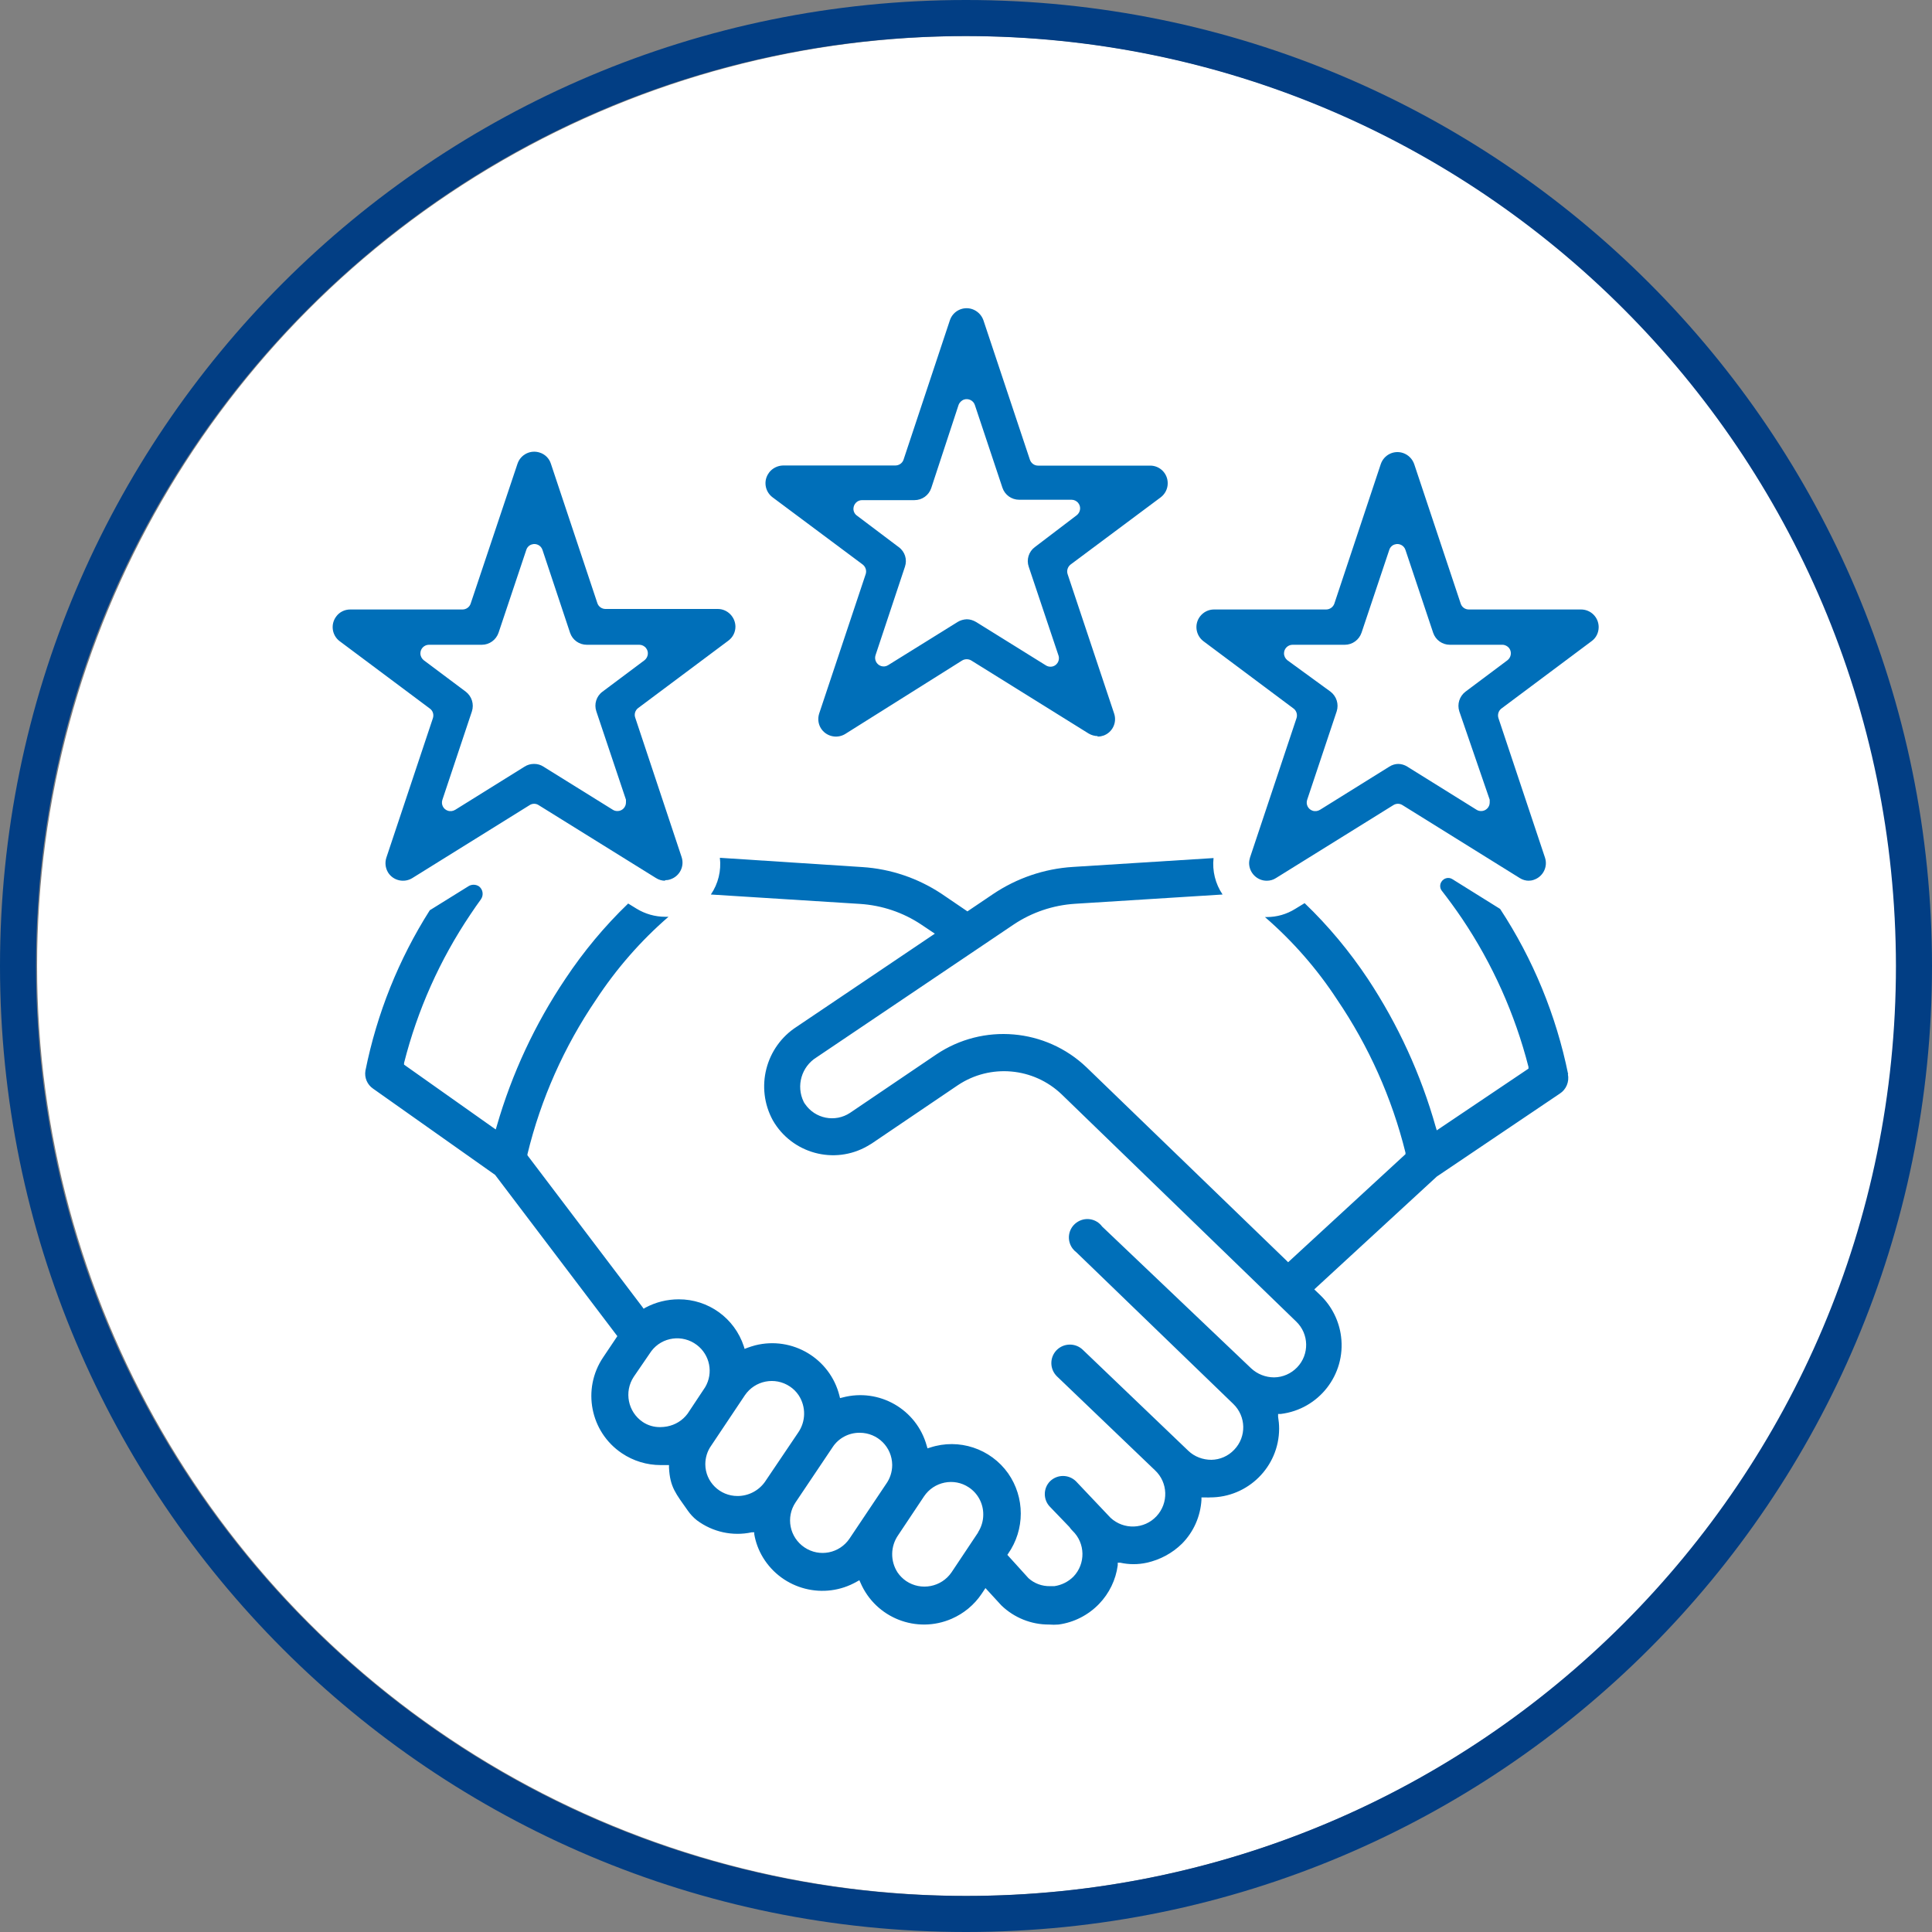 <?xml version="1.0" encoding="UTF-8"?>
<svg id="Ebene_1" data-name="Ebene 1" xmlns="http://www.w3.org/2000/svg" viewBox="0 0 150 150">
  <rect x="0" y="0" width="150" height="150" fill="#808080" stroke="none"/>
  <defs>
    <style>
      .cls-1 {
        fill: #023e84;
      }

      .cls-1, .cls-2, .cls-3 {
        stroke-width: 0px;
      }

      .cls-2 {
        fill: #fff;
      }

      .cls-3 {
        fill: #006fb9;
      }
    </style>
  </defs>
  <circle class="cls-2" cx="75.08" cy="75" r="72.2"/>
  <path class="cls-1" d="m75,150C33.58,150,0,116.42,0,75S33.58,0,75,0s75,33.58,75,75h0c0,41.42-33.58,75-75,75Zm0-147.2C35.13,2.8,2.8,35.13,2.8,75s32.33,72.2,72.2,72.2,72.2-32.33,72.2-72.2h0c-.04-39.86-32.34-72.16-72.2-72.2Z"/>
  <path class="cls-3" d="m85.24,57.15c-.25,0-.5-.07-.72-.2l-9.11-5.67c-.22-.13-.49-.13-.71,0l-9.1,5.72c-.65.38-1.49.17-1.88-.48-.2-.34-.24-.74-.12-1.12l3.61-10.82c.09-.27,0-.57-.23-.75l-7-5.22c-.6-.45-.73-1.3-.28-1.9,0,0,0-.01.01-.02.26-.34.66-.54,1.09-.55h8.71c.29,0,.55-.18.64-.45l3.6-10.83c.24-.71,1.01-1.1,1.73-.86.41.14.73.46.87.86l3.61,10.83c.09.27.34.46.63.46h8.71c.76,0,1.37.62,1.36,1.38,0,.42-.2.82-.54,1.08l-7,5.22c-.23.18-.32.48-.23.75l3.61,10.82c.24.71-.14,1.48-.85,1.72,0,0-.01,0-.02,0-.14.05-.28.07-.43.07l.04-.05Zm-10.18-9.07c.25,0,.5.08.72.21l5.39,3.35c.3.21.71.15.92-.15.13-.18.16-.42.08-.63l-2.3-6.86c-.19-.55,0-1.17.47-1.52l3.26-2.48c.29-.23.35-.65.12-.94-.12-.16-.32-.26-.52-.26h-4.07c-.59,0-1.11-.37-1.3-.93l-2.14-6.42c-.11-.35-.49-.54-.84-.43-.2.07-.36.23-.43.43l-2.12,6.45c-.19.56-.71.93-1.3.93h-4.07c-.37,0-.66.3-.67.67,0,.21.1.41.27.53l3.25,2.45c.48.35.67.96.48,1.52l-2.28,6.86c-.12.35.07.73.42.85,0,0,0,0,0,0,.19.06.39.04.56-.07l5.39-3.35c.21-.13.46-.2.71-.21Z"/>
  <path class="cls-3" d="m118.71,68.38c-.26,0-.5-.07-.72-.21l-9.1-5.66c-.22-.14-.49-.14-.71,0l-9.11,5.66c-.21.14-.46.21-.72.21-.75,0-1.36-.61-1.37-1.36,0-.15.03-.3.07-.44l3.61-10.82c.09-.27,0-.58-.23-.75l-7-5.23c-.6-.46-.72-1.32-.26-1.92.26-.34.66-.54,1.08-.54h8.71c.29,0,.55-.19.64-.46l3.6-10.82c.24-.72,1.01-1.11,1.73-.87.41.14.73.46.87.87l3.61,10.83c.09.27.34.45.63.45h8.71c.76,0,1.37.61,1.37,1.37,0,.43-.2.84-.55,1.09l-7,5.23c-.23.17-.32.48-.23.75l3.61,10.82c.24.72-.15,1.49-.87,1.73-.14.05-.28.07-.43.07h.06Zm-10.18-9.07c.26,0,.51.07.73.21l5.38,3.35c.11.07.23.1.36.1.36,0,.66-.3.66-.66,0,0,0,0,0-.01,0-.07,0-.14,0-.21l-2.36-6.86c-.18-.56.01-1.17.48-1.53l3.26-2.44c.29-.23.35-.64.13-.94-.13-.16-.32-.26-.53-.26h-4.07c-.59,0-1.11-.37-1.3-.93l-2.15-6.43c-.11-.35-.48-.54-.83-.43-.21.06-.37.23-.43.43l-2.15,6.42c-.19.56-.71.94-1.3.94h-4.06c-.36,0-.66.3-.66.66,0,0,0,0,0,.01,0,.21.1.4.26.53l3.35,2.44c.47.36.66.97.48,1.53l-2.29,6.86c-.12.35.06.73.41.85.2.07.41.04.59-.07l5.38-3.35c.22-.14.46-.21.72-.21h-.06Z"/>
  <path class="cls-3" d="m121.75,83.4c-.93-4.57-2.72-8.93-5.28-12.83l-3.72-2.32c-.28-.17-.65-.08-.83.2-.14.2-.14.48,0,.68.52.67,1.06,1.4,1.6,2.2,2.36,3.51,4.1,7.4,5.15,11.5v.14l-.12.08-7,4.71-.08-.26c-1.15-4.08-2.93-7.96-5.27-11.5-1.42-2.13-3.06-4.11-4.91-5.88l-.72.44c-.67.42-1.43.64-2.22.64h-.14c2.16,1.87,4.05,4.03,5.61,6.42,2.45,3.61,4.25,7.63,5.3,11.87v.12h0l-9.11,8.39-.13-.13-15.52-15c-3.17-3.03-8.03-3.45-11.67-1l-6.69,4.53c-1.16.77-2.72.46-3.5-.69-.04-.05-.07-.1-.1-.16-.61-1.24-.17-2.74,1-3.46l15.3-10.31c1.42-.95,3.06-1.5,4.76-1.61l11.46-.72c-.56-.83-.81-1.83-.7-2.83l-10.94.69c-2.21.14-4.34.87-6.17,2.1l-2,1.35-2-1.36c-1.84-1.22-3.96-1.94-6.16-2.08l-11.06-.72c.12,1-.13,2.02-.7,2.85l11.58.73c1.7.11,3.34.66,4.75,1.6l1.06.71-10.73,7.23c-2.42,1.56-3.23,4.73-1.85,7.26,1.48,2.58,4.77,3.48,7.35,2,0,0,0,0,0,0l.32-.19,6.69-4.53c2.52-1.69,5.88-1.39,8.07.71l18.2,17.63c1.01.96,1.04,2.56.08,3.56-.47.49-1.11.77-1.78.78h0c-.67,0-1.31-.25-1.8-.71l-11.56-11c-.47-.64-1.36-.77-2-.3s-.77,1.36-.3,2c.08.11.19.22.3.3h0l12.18,11.77c1,.96,1.04,2.55.08,3.55,0,0,0,0-.01.01-.46.49-1.1.77-1.77.78h0c-.66,0-1.31-.24-1.79-.7l-8.19-7.84c-.57-.55-1.48-.54-2.04.03-.55.57-.54,1.48.04,2.04h0l7.6,7.28c1.02.95,1.07,2.55.12,3.57s-2.55,1.07-3.57.12l-2.69-2.84c-.56-.54-1.44-.54-2,0-.55.55-.55,1.45,0,2l1.5,1.56c.07.11.15.2.24.29,1,.96,1.03,2.56.07,3.56-.4.4-.92.66-1.48.74-.12,0-.23,0-.35,0-.61.01-1.21-.21-1.66-.62l-1.64-1.81.06-.09c1.31-1.87,1.31-4.37,0-6.24-1.36-1.92-3.82-2.74-6.06-2l-.2.06-.06-.2c-.78-2.83-3.69-4.5-6.53-3.75l-.2.05-.05-.2c-.73-2.88-3.65-4.62-6.53-3.9-.21.06-.42.12-.63.2l-.2.08-.06-.2c-.72-2.19-2.76-3.66-5.06-3.65-.9,0-1.78.22-2.57.64l-.15.09-.1-.14-8.92-11.77v-.09c1.04-4.29,2.85-8.35,5.33-12,1.57-2.39,3.46-4.56,5.62-6.43h-.25c-.79,0-1.56-.22-2.23-.63l-.65-.4c-1.83,1.76-3.46,3.72-4.87,5.84-2.36,3.51-4.16,7.37-5.33,11.43l-.08.27-.12-.08-7-4.95v-.13c1.04-4.11,2.78-8.01,5.15-11.53.28-.42.55-.81.82-1.18.22-.32.16-.76-.15-1-.25-.17-.59-.17-.84,0l-2.88,1.79-.1.06c-2.42,3.81-4.11,8.03-5,12.46-.09.54.14,1.08.59,1.39l9.48,6.7,9.49,12.52-1.1,1.64c-1.66,2.46-1.01,5.8,1.45,7.45.89.6,1.94.92,3.02.92h.64v.21c.08,1.52.53,2,1.47,3.34.2.28.43.53.7.74,1.22.91,2.77,1.25,4.25.93h.2v.15c.11.64.34,1.25.68,1.81,1.52,2.49,4.75,3.32,7.28,1.87l.2-.11.09.2c1.18,2.73,4.35,3.98,7.08,2.79.94-.41,1.75-1.08,2.32-1.93l.3-.45,1.23,1.34c.99.96,2.33,1.5,3.71,1.49.24.02.49.02.73,0,1.2-.16,2.31-.73,3.15-1.6.79-.82,1.3-1.87,1.45-3v-.2h.2c.68.15,1.38.15,2.06,0,1.03-.23,1.98-.74,2.73-1.48.9-.91,1.43-2.11,1.51-3.39v-.2h.37c.1.01.19.01.29,0,2.95.01,5.36-2.38,5.37-5.33h0c0-.32-.03-.63-.08-.94v-.21h.21c2.95-.36,5.05-3.05,4.68-6-.15-1.22-.72-2.36-1.6-3.21l-.48-.46.16-.15,9.35-8.61,9.55-6.44c.5-.32.75-.92.63-1.51Zm-68.36,26.35c-.39.53-.96.88-1.6,1-.17.03-.35.05-.52.05-.49.01-.97-.13-1.37-.4-1.15-.78-1.46-2.34-.7-3.5l1.37-2c.84-1.11,2.42-1.32,3.53-.48,1.02.77,1.3,2.18.65,3.28l-1.36,2.05Zm6,5.3c-.49.69-1.28,1.1-2.13,1.1-1.37,0-2.49-1.09-2.5-2.46,0-.51.15-1.02.45-1.44l2.62-3.92c.78-1.15,2.34-1.46,3.5-.68.27.18.5.41.68.68.58.89.56,2.04-.05,2.91l-2.57,3.81Zm6.57,4.4c-.78,1.16-2.34,1.47-3.5.69s-1.47-2.34-.69-3.5l2.88-4.29c.46-.7,1.26-1.12,2.1-1.11,1.39,0,2.51,1.11,2.52,2.5h0c0,.54-.17,1.06-.49,1.5l-2.82,4.21Zm10-.5l-2.08,3.12c-.79,1.16-2.37,1.46-3.53.68-.26-.18-.48-.4-.66-.66-.58-.89-.56-2.04.05-2.91l2-3c.77-1.15,2.33-1.47,3.48-.7.71.47,1.13,1.27,1.12,2.12,0,.49-.15.98-.42,1.39l.04-.04Z"/>
  <path class="cls-3" d="m51.65,68.38c-.26,0-.5-.07-.72-.21l-9.11-5.66c-.21-.14-.49-.14-.7,0l-9.1,5.66c-.64.4-1.49.21-1.89-.43h0c-.21-.35-.26-.77-.13-1.16l3.61-10.82c.09-.28,0-.58-.24-.75l-7-5.23c-.6-.45-.72-1.31-.27-1.91.25-.35.66-.55,1.09-.55h8.72c.28,0,.54-.18.63-.45l3.64-10.87c.24-.71,1.01-1.1,1.73-.86.41.13.73.45.86.86l3.61,10.83c.09.27.35.45.63.45h8.72c.75,0,1.36.62,1.37,1.37,0,.43-.2.83-.55,1.09l-7,5.23c-.23.17-.33.48-.23.75l3.6,10.82c.24.72-.15,1.49-.87,1.73-.14.05-.28.07-.43.07l.03.04Zm-10.18-9.07c.26,0,.51.07.72.21l5.39,3.35c.11.07.23.1.36.1.37,0,.66-.3.66-.67,0-.07,0-.14,0-.21l-2.3-6.86c-.19-.56,0-1.18.48-1.53l3.26-2.44c.29-.23.35-.65.12-.94-.12-.16-.32-.26-.52-.26h-4.08c-.59,0-1.11-.37-1.3-.93l-2.14-6.43c-.11-.35-.48-.54-.83-.43-.21.06-.37.23-.43.43l-2.15,6.42c-.19.56-.71.94-1.3.94h-4.11c-.36,0-.66.3-.66.66,0,0,0,0,0,.01,0,.21.1.4.26.53l3.26,2.44c.47.36.66.97.48,1.53l-2.29,6.86c-.12.35.06.73.41.85.2.07.41.04.59-.07l5.38-3.35c.22-.14.47-.21.73-.21h0Z"/>
</svg>